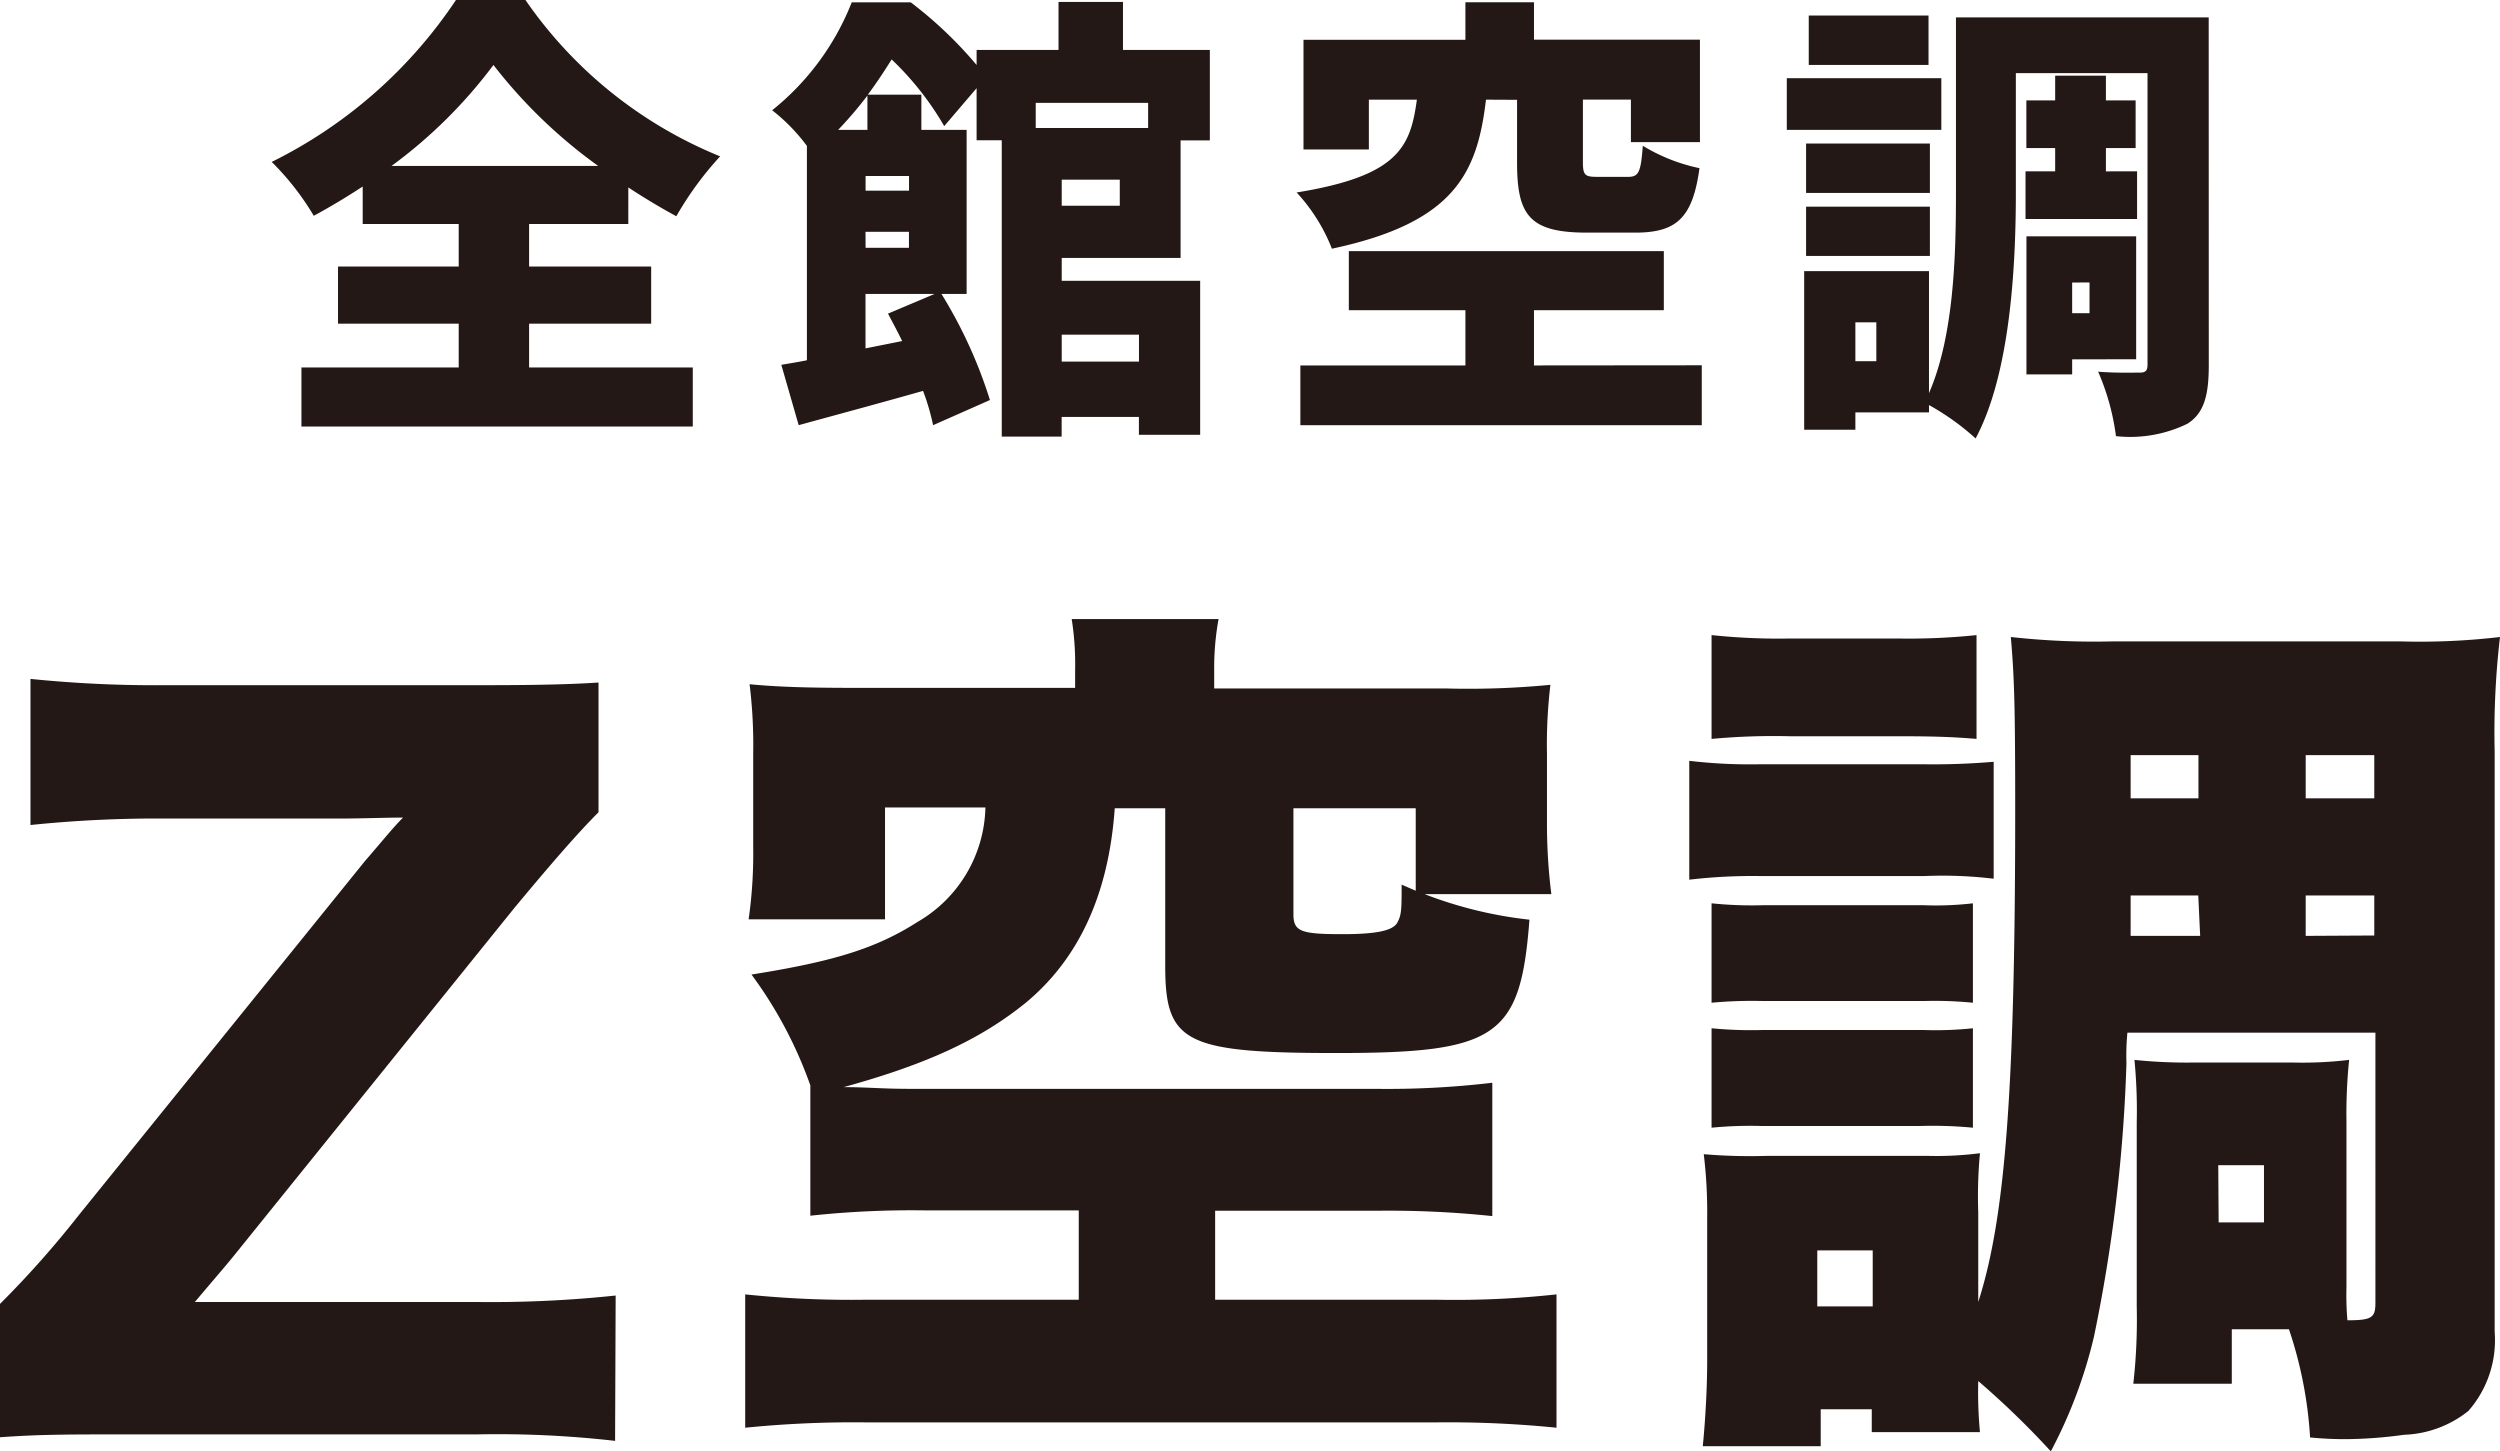 <svg xmlns="http://www.w3.org/2000/svg" width="131.24" height="76.19" viewBox="0 0 131.24 76.19"><g transform="translate(-558 -72.36)"><g transform="translate(481.85 -125)"><path d="M73.44,76a54.361,54.361,0,0,0-7.25-.34H47.87c-3.14,0-4.64,0-6.72.15v-7a51.71,51.71,0,0,0,4.16-4.69l15-18.56c.87-1,1.5-1.79,2-2.28-.87,0-2.27.05-3.24.05H49.85a64.8,64.8,0,0,0-7.1.34V36a64.763,64.763,0,0,0,7.1.33h16c2,0,4.64,0,6.72-.14V43c-1.16,1.16-2.61,2.85-4.4,5L53.38,66.34c-.43.53-1.11,1.31-2,2.37H66.22a62.122,62.122,0,0,0,7.25-.34Z" transform="translate(35 197)" fill="#231815"/><path d="M97.59,35.54a15.19,15.19,0,0,0-.18-2.68h7.71a14.24,14.24,0,0,0-.23,2.64v1H117a44.318,44.318,0,0,0,5.54-.19,26.67,26.67,0,0,0-.18,3.65v3.65a29.548,29.548,0,0,0,.23,3.69h-6.65a21.83,21.83,0,0,0,5.5,1.34c-.47,6.15-1.67,7-10.12,7-8,0-9-.56-9-4.57V42.79H99.67C99.35,47.32,97.78,50.69,95,53c-2.4,1.94-5.21,3.23-9.56,4.43,1.21,0,2,.09,3.47.09h24.43a46.829,46.829,0,0,0,6.15-.32v7a52,52,0,0,0-6.1-.28h-8.45v4.67h11.59a49.389,49.389,0,0,0,6.33-.28v7a56.379,56.379,0,0,0-6.33-.28H86.65a56.749,56.749,0,0,0-6.38.28v-7a53.86,53.86,0,0,0,6.38.28H97.78V63.9H89.69a49.829,49.829,0,0,0-6,.28V57.34a22.22,22.22,0,0,0-3.09-5.82c4.34-.69,6.56-1.38,8.73-2.77a7.12,7.12,0,0,0,3.55-6H87.61v5.87H80.45a24.24,24.24,0,0,0,.24-3.79v-4.9a26.05,26.05,0,0,0-.19-3.65c1.48.14,3,.19,5.54.19H97.59Zm17.88,7.25h-6.42v5.55c0,.92.37,1.06,2.58,1.06,1.8,0,2.64-.19,2.87-.6s.23-.74.23-2l.74.32Z" transform="translate(35 197)" fill="#231815"/><path d="M129.83,40.3a27,27,0,0,0,3.74.18h8.5a36.89,36.89,0,0,0,3.74-.13v6.14a22.46,22.46,0,0,0-3.65-.14h-8.59a28.45,28.45,0,0,0-3.74.19Zm23,14.27a12.689,12.689,0,0,0-.05,1.62,83,83,0,0,1-1.71,14.36,25.109,25.109,0,0,1-2.26,6A44.4,44.4,0,0,0,145,72.86a22.657,22.657,0,0,0,.09,2.68h-5.68v-1.2h-2.68v1.94h-6.19c.14-1.43.23-3.09.23-4.48V64.32a25.31,25.31,0,0,0-.18-3.37,28.809,28.809,0,0,0,3.28.09h8.54a17.92,17.92,0,0,0,2.68-.14A24.347,24.347,0,0,0,145,64v4.71c1.43-4.43,1.94-11.27,1.94-25.91,0-5.41-.05-6.93-.23-9a39.409,39.409,0,0,0,5.36.23h15.05a36.08,36.08,0,0,0,5.27-.23,43,43,0,0,0-.28,6V70.28a5.63,5.63,0,0,1-1.38,4.15,5.72,5.72,0,0,1-3.37,1.25,23.619,23.619,0,0,1-3,.23,18.638,18.638,0,0,1-1.94-.09,21.7,21.7,0,0,0-1.11-5.68h-3V73h-5.17a30,30,0,0,0,.18-4.06V59.28A27.333,27.333,0,0,0,153.2,56a26.531,26.531,0,0,0,3,.14h5.36a20.84,20.84,0,0,0,2.91-.14,27.759,27.759,0,0,0-.14,3.23v8.69a15.577,15.577,0,0,0,.05,1.75c1.29,0,1.47-.14,1.47-.92V54.57ZM131,47.78a20.43,20.43,0,0,0,2.72.1h8.41a16.67,16.67,0,0,0,2.59-.1V53a20.451,20.451,0,0,0-2.59-.09h-8.41A22.679,22.679,0,0,0,131,53Zm0,6.56a21.471,21.471,0,0,0,2.72.09h8.36a18.929,18.929,0,0,0,2.64-.09v5.22a22.2,22.2,0,0,0-2.78-.09h-8.31a21.071,21.071,0,0,0-2.63.09Zm0-20.64a33.75,33.75,0,0,0,4.11.18h5.69a34.293,34.293,0,0,0,4.11-.18v5.45c-1.16-.1-2.22-.14-4.11-.14h-5.69a35.3,35.3,0,0,0-4.11.14Zm5.55,35.24h2.91V66h-2.91Zm20-21.57H153v2.12h3.65ZM153,40v2.27h3.56V40Zm4.62,24.53H160v-3h-2.4Zm4.57-22.26h3.6V40h-3.6Zm3.6,7.2v-2.1h-3.6v2.12Z" transform="translate(35 197)" fill="#231815"/></g><path d="M6.552-11.928a25.49,25.49,0,0,0,5.352-5.3,26.481,26.481,0,0,0,5.5,5.3Zm7.224,8.28h6.408v-3H13.776V-8.88h5.208V-10.8q1.26.828,2.52,1.512a17.346,17.346,0,0,1,2.3-3.144A22.855,22.855,0,0,1,13.584-20.64H9.936a24.844,24.844,0,0,1-9.672,8.5A14.139,14.139,0,0,1,2.472-9.312C3.36-9.792,4.2-10.3,5.04-10.848V-8.88h5.04v2.232H3.744v3H10.08v2.3H1.824v3.1H22.368v-3.1H13.776Zm32.016.576v1.416H41.736V-3.072Zm.48-12.168v1.32h-5.9v-1.32Zm-1.488,5.4H41.736v-1.368h3.048ZM31.536-13.824H30a20.451,20.451,0,0,0,1.536-1.8Zm-.1,11.472V-5.208h3.624L32.616-4.176c.24.456.5.936.744,1.44Zm0-6.12h2.28v.84H31.44ZM33.72-11.4v.768H31.44V-11.4ZM47.976-7.1v-6.168h1.536v-4.752h-4.56v-2.52H41.568v2.52h-4.3v.792a21.431,21.431,0,0,0-3.456-3.288h-3.1a13.659,13.659,0,0,1-4.176,5.664,9.7,9.7,0,0,1,1.824,1.872V-1.728c-.48.1-.936.168-1.344.24l.912,3.168c1.92-.528,4.248-1.152,6.528-1.8a11.969,11.969,0,0,1,.528,1.8L37.968.36a24.536,24.536,0,0,0-2.544-5.568h1.32v-8.616H34.368v-1.848H31.56c.48-.648.888-1.272,1.248-1.848a15.7,15.7,0,0,1,2.76,3.5l1.7-1.992v2.736h1.32V2.28h3.144V1.248h4.056v.936h3.216V-5.9H41.736V-7.1Zm17.664-8.3V-12.1c0,2.76.648,3.672,3.672,3.672h2.52c2.136,0,3.024-.72,3.384-3.384a9.413,9.413,0,0,1-2.976-1.176c-.1,1.392-.216,1.632-.768,1.632H69.864c-.648,0-.768-.072-.768-.768v-3.288h2.52v2.232H75.24v-5.376H66.528V-20.52h-3.6v1.968h-8.5v5.76h3.432v-2.616h2.52c-.336,2.5-.984,4.008-6.312,4.872A9.374,9.374,0,0,1,55.92-7.584c6.432-1.368,7.632-3.96,8.088-7.824Zm.888,13.944v-2.9h6.816v-3.1H56.808v3.1h6.12v2.9H54.264V1.68H75.336V-1.464ZM87.24-19.824H80.952v2.592H87.24Zm.672,3.288H79.8v2.712h8.112Zm-.6,3.432h-6.5v2.592h6.5Zm-6.5,5.9h6.5V-9.792h-6.5Zm11.52-4.44v2.5h5.856v-2.5H96.552v-1.224h1.56v-2.5h-1.56v-1.3H93.888v1.3H92.376v2.5h1.512v1.224Zm3.36,5.832V-4.2h-.912V-5.808Zm2.448,4.032V-8.232h-5.76V-.984h2.4v-.792ZM84.5-1.68H83.4V-3.72h1.1Zm17.448-18.048H88.68v9.216c0,3.24-.1,7.488-1.416,10.512V-6.408H80.712V1.92H83.4V1.008h3.864V.624a13.06,13.06,0,0,1,2.448,1.752c1.824-3.408,2.112-9.048,2.112-12.888V-16.8h6.912V-1.512c0,.336-.1.432-.408.432-.336,0-1.344.024-2.184-.048a12.5,12.5,0,0,1,.936,3.384,6.862,6.862,0,0,0,3.744-.648c.888-.552,1.128-1.512,1.128-3.072Z" transform="translate(572 93)" fill="#231815"/></g></svg>